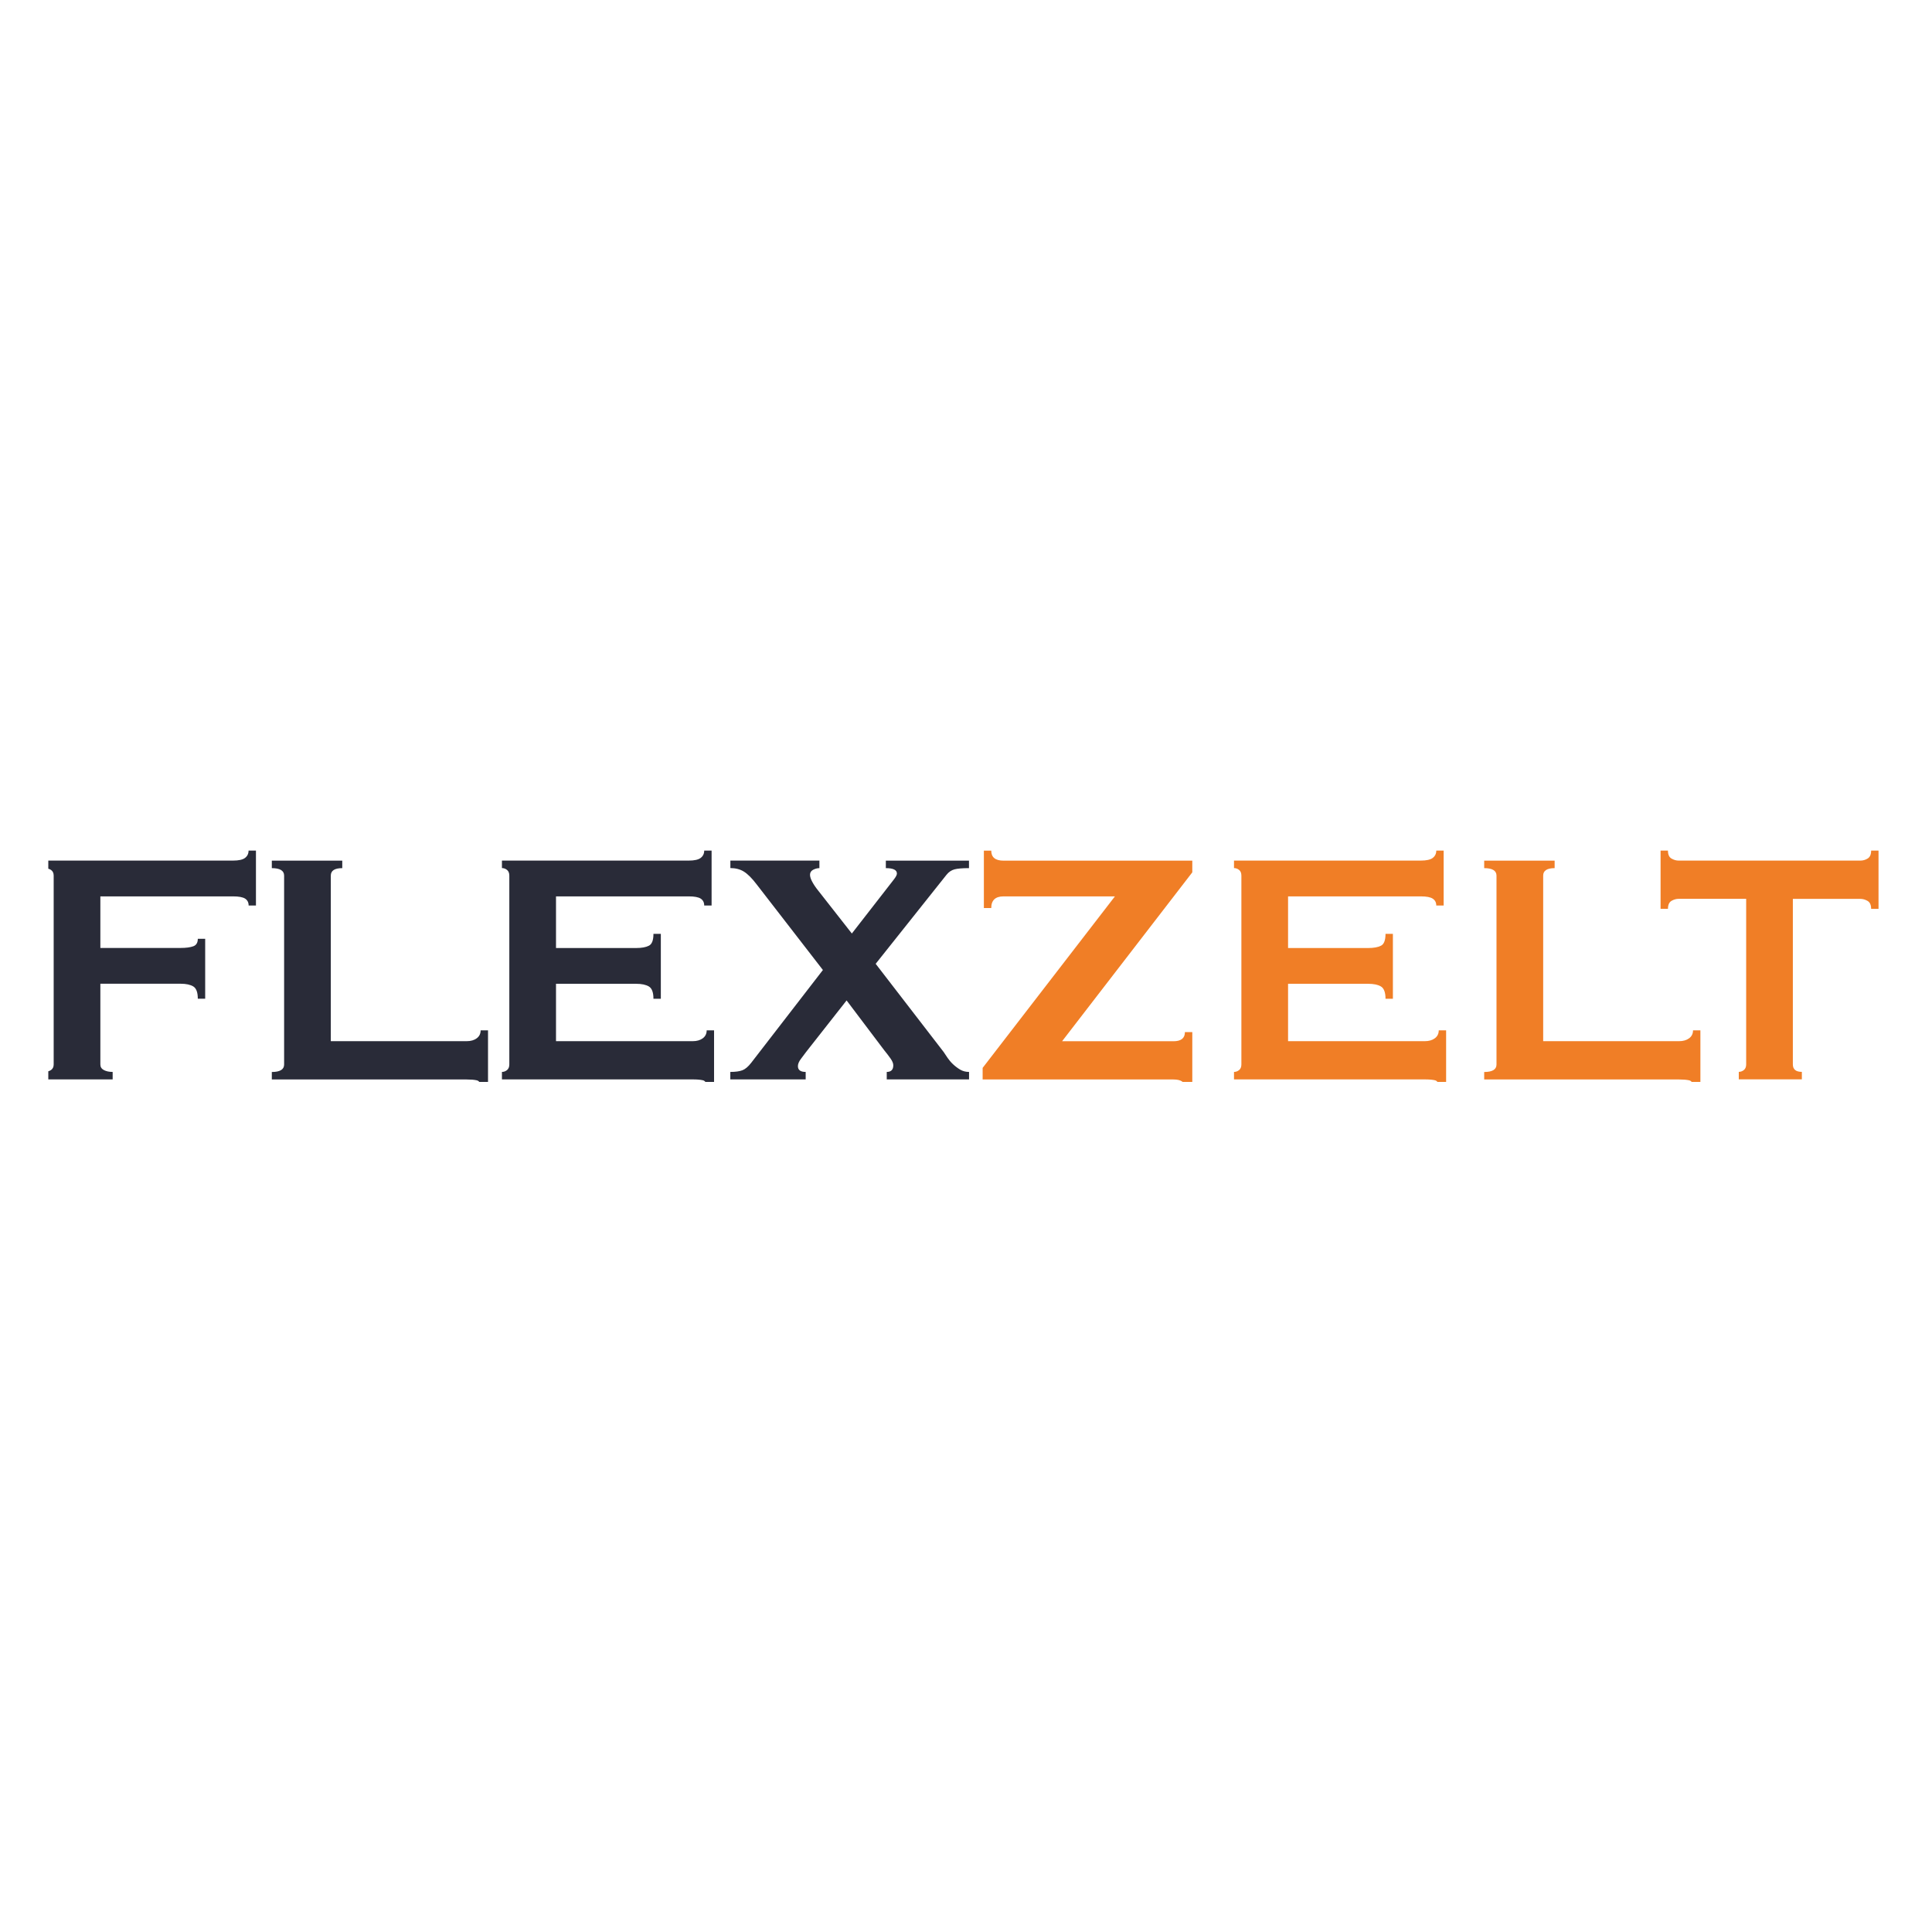 <?xml version="1.0" encoding="UTF-8"?>
<svg xmlns="http://www.w3.org/2000/svg" width="400" height="400" viewBox="0 0 400 400" fill="none">
  <rect width="400" height="400" fill="white"></rect>
  <g clip-path="url(#clip0_3_23)">
    <path d="M371.205 186.105H385.187C385.697 186.105 386.193 186.252 386.675 186.533C387.158 186.826 387.399 187.36 387.399 188.174H388.928V176.108H387.399C387.399 176.909 387.158 177.456 386.675 177.75C386.193 178.043 385.697 178.177 385.187 178.177H347.544C347.035 178.177 346.539 178.03 346.056 177.75C345.573 177.469 345.332 176.922 345.332 176.108H343.804V188.161H345.332C345.332 187.36 345.573 186.813 346.056 186.519C346.539 186.239 347.035 186.092 347.544 186.092H361.526V220.369C361.526 220.89 361.365 221.277 361.057 221.531C360.749 221.784 360.387 221.918 359.998 221.918V223.466H373.055V221.918C371.808 221.918 371.192 221.397 371.192 220.369V186.105H371.205ZM352.048 225.121V213.322H350.52C350.52 214.016 350.252 214.563 349.716 214.964C349.179 215.364 348.482 215.564 347.638 215.564H319.499V181.287C319.499 180.259 320.29 179.739 321.872 179.739V178.19H307.286V179.739C308.976 179.739 309.834 180.259 309.834 181.287V220.396C309.834 221.424 308.989 221.944 307.286 221.944V223.493H347.638C348.482 223.493 349.179 223.546 349.716 223.666C350.252 223.786 350.52 224.267 350.52 225.135H352.048V225.121ZM298.894 187.48V176.108H297.366C297.366 176.735 297.125 177.242 296.642 177.616C296.16 177.99 295.328 178.177 294.149 178.177H255.487V179.725C255.875 179.725 256.237 179.859 256.546 180.112C256.854 180.366 257.015 180.753 257.015 181.274V220.383C257.015 220.903 256.854 221.29 256.546 221.544C256.237 221.798 255.875 221.931 255.487 221.931V223.479H294.993C295.838 223.479 296.535 223.533 297.071 223.653C297.607 223.773 297.876 224.254 297.876 225.121H299.404V213.322H297.876C297.876 214.016 297.607 214.563 297.071 214.964C296.535 215.364 295.838 215.564 294.993 215.564H266.68V203.685H283.29C284.416 203.685 285.301 203.871 285.918 204.245C286.534 204.619 286.856 205.46 286.856 206.781H288.384V193.34H286.856C286.856 194.661 286.548 195.476 285.918 195.796C285.301 196.116 284.416 196.277 283.29 196.277H266.68V185.585H294.149C295.342 185.585 296.173 185.745 296.642 186.065C297.125 186.386 297.366 186.853 297.366 187.48H298.894ZM203.445 221.077V223.493H242.952C244.534 223.493 245.325 224.04 245.325 225.135H246.853V213.682H245.325C245.325 214.95 244.534 215.578 242.952 215.578H219.894L246.853 180.606V178.19H207.775C206.073 178.19 205.228 177.496 205.228 176.121H203.7V188.001H205.228C205.228 186.399 206.073 185.585 207.775 185.585H230.833L203.459 221.077H203.445Z" fill="#F07E26"></path>
    <path d="M169.703 178.177H151.216V179.725C152.289 179.725 153.227 179.965 154.018 180.459C154.809 180.953 155.681 181.821 156.646 183.089L170.373 200.828L155.533 220.036C154.916 220.837 154.3 221.357 153.71 221.584C153.12 221.811 152.275 221.931 151.203 221.931V223.479H166.807V221.931C165.735 221.931 165.199 221.531 165.199 220.73C165.199 220.276 165.413 219.769 165.829 219.222C166.258 218.674 166.606 218.207 166.888 217.807L175.28 207.128L183.082 217.46C183.591 218.087 184.034 218.661 184.396 219.181C184.758 219.702 184.945 220.156 184.945 220.556C184.945 221.477 184.49 221.931 183.591 221.931V223.479H200.63V221.931C199.946 221.931 199.343 221.771 198.807 221.464C198.271 221.144 197.775 220.77 197.319 220.343C196.863 219.916 196.488 219.462 196.179 219.008C195.871 218.554 195.603 218.14 195.375 217.807L181.299 199.547L195.965 181.113C196.421 180.539 196.97 180.166 197.614 179.992C198.257 179.819 199.263 179.739 200.617 179.739V178.19H183.404V179.739C184.932 179.739 185.696 180.112 185.696 180.86C185.696 181.153 185.468 181.581 185.012 182.154C184.557 182.728 184.02 183.423 183.404 184.223L176.366 193.273L169.408 184.397C168.899 183.77 168.483 183.156 168.175 182.582C167.866 182.008 167.705 181.527 167.705 181.113C167.705 180.66 167.92 180.312 168.336 180.086C168.765 179.859 169.194 179.739 169.649 179.739V178.19L169.703 178.177ZM147.329 187.48V176.108H145.8C145.8 176.735 145.559 177.242 145.077 177.616C144.594 177.99 143.763 178.177 142.583 178.177H103.921V179.725C104.31 179.725 104.672 179.859 104.98 180.112C105.288 180.366 105.449 180.753 105.449 181.274V220.383C105.449 220.903 105.288 221.29 104.98 221.544C104.672 221.798 104.31 221.931 103.921 221.931V223.479H143.428C144.272 223.479 144.969 223.533 145.506 223.653C146.042 223.773 146.31 224.254 146.31 225.121H147.838V213.322H146.31C146.31 214.016 146.042 214.563 145.506 214.964C144.969 215.364 144.272 215.564 143.428 215.564H115.115V203.685H131.724C132.85 203.685 133.735 203.871 134.352 204.245C134.969 204.619 135.29 205.46 135.29 206.781H136.819V193.34H135.29C135.29 194.661 134.982 195.476 134.352 195.796C133.735 196.116 132.85 196.277 131.724 196.277H115.115V185.585H142.583C143.776 185.585 144.607 185.745 145.077 186.052C145.559 186.372 145.8 186.84 145.8 187.48H147.329ZM101.039 225.121V213.322H99.51C99.51 214.016 99.242 214.563 98.706 214.964C98.17 215.364 97.473 215.564 96.628 215.564H68.489V181.287C68.489 180.259 69.28 179.739 70.862 179.739V178.19H56.277V179.739C57.966 179.739 58.824 180.259 58.824 181.287V220.396C58.824 221.424 57.979 221.944 56.277 221.944V223.493H96.628C97.473 223.493 98.17 223.546 98.706 223.666C99.242 223.786 99.51 224.267 99.51 225.135H101.039V225.121ZM52.992 187.48V176.108H51.464C51.464 176.735 51.223 177.242 50.74 177.616C50.258 177.99 49.426 178.177 48.233 178.177H8.914V179.725C10.389 179.725 11.113 180.246 11.113 181.274V220.383C11.113 221.411 10.375 221.931 8.914 221.931V223.479H23.325V221.931C22.588 221.931 21.985 221.798 21.502 221.544C21.02 221.29 20.778 220.903 20.778 220.383V203.671H37.388C38.514 203.671 39.399 203.858 40.016 204.232C40.632 204.606 40.954 205.447 40.954 206.768H42.482V194.368H40.954C40.954 195.169 40.646 195.689 40.016 195.916C39.399 196.143 38.514 196.263 37.388 196.263H20.778V185.585H48.247C49.44 185.585 50.271 185.745 50.754 186.052C51.236 186.372 51.477 186.84 51.477 187.48H53.006H52.992Z" fill="#292B38"></path>
  </g>
  <defs>
    <clipPath id="clip0_3_23">
      <rect width="380" height="49" fill="white" transform="translate(10 175)"></rect>
    </clipPath>
  </defs>
</svg>
